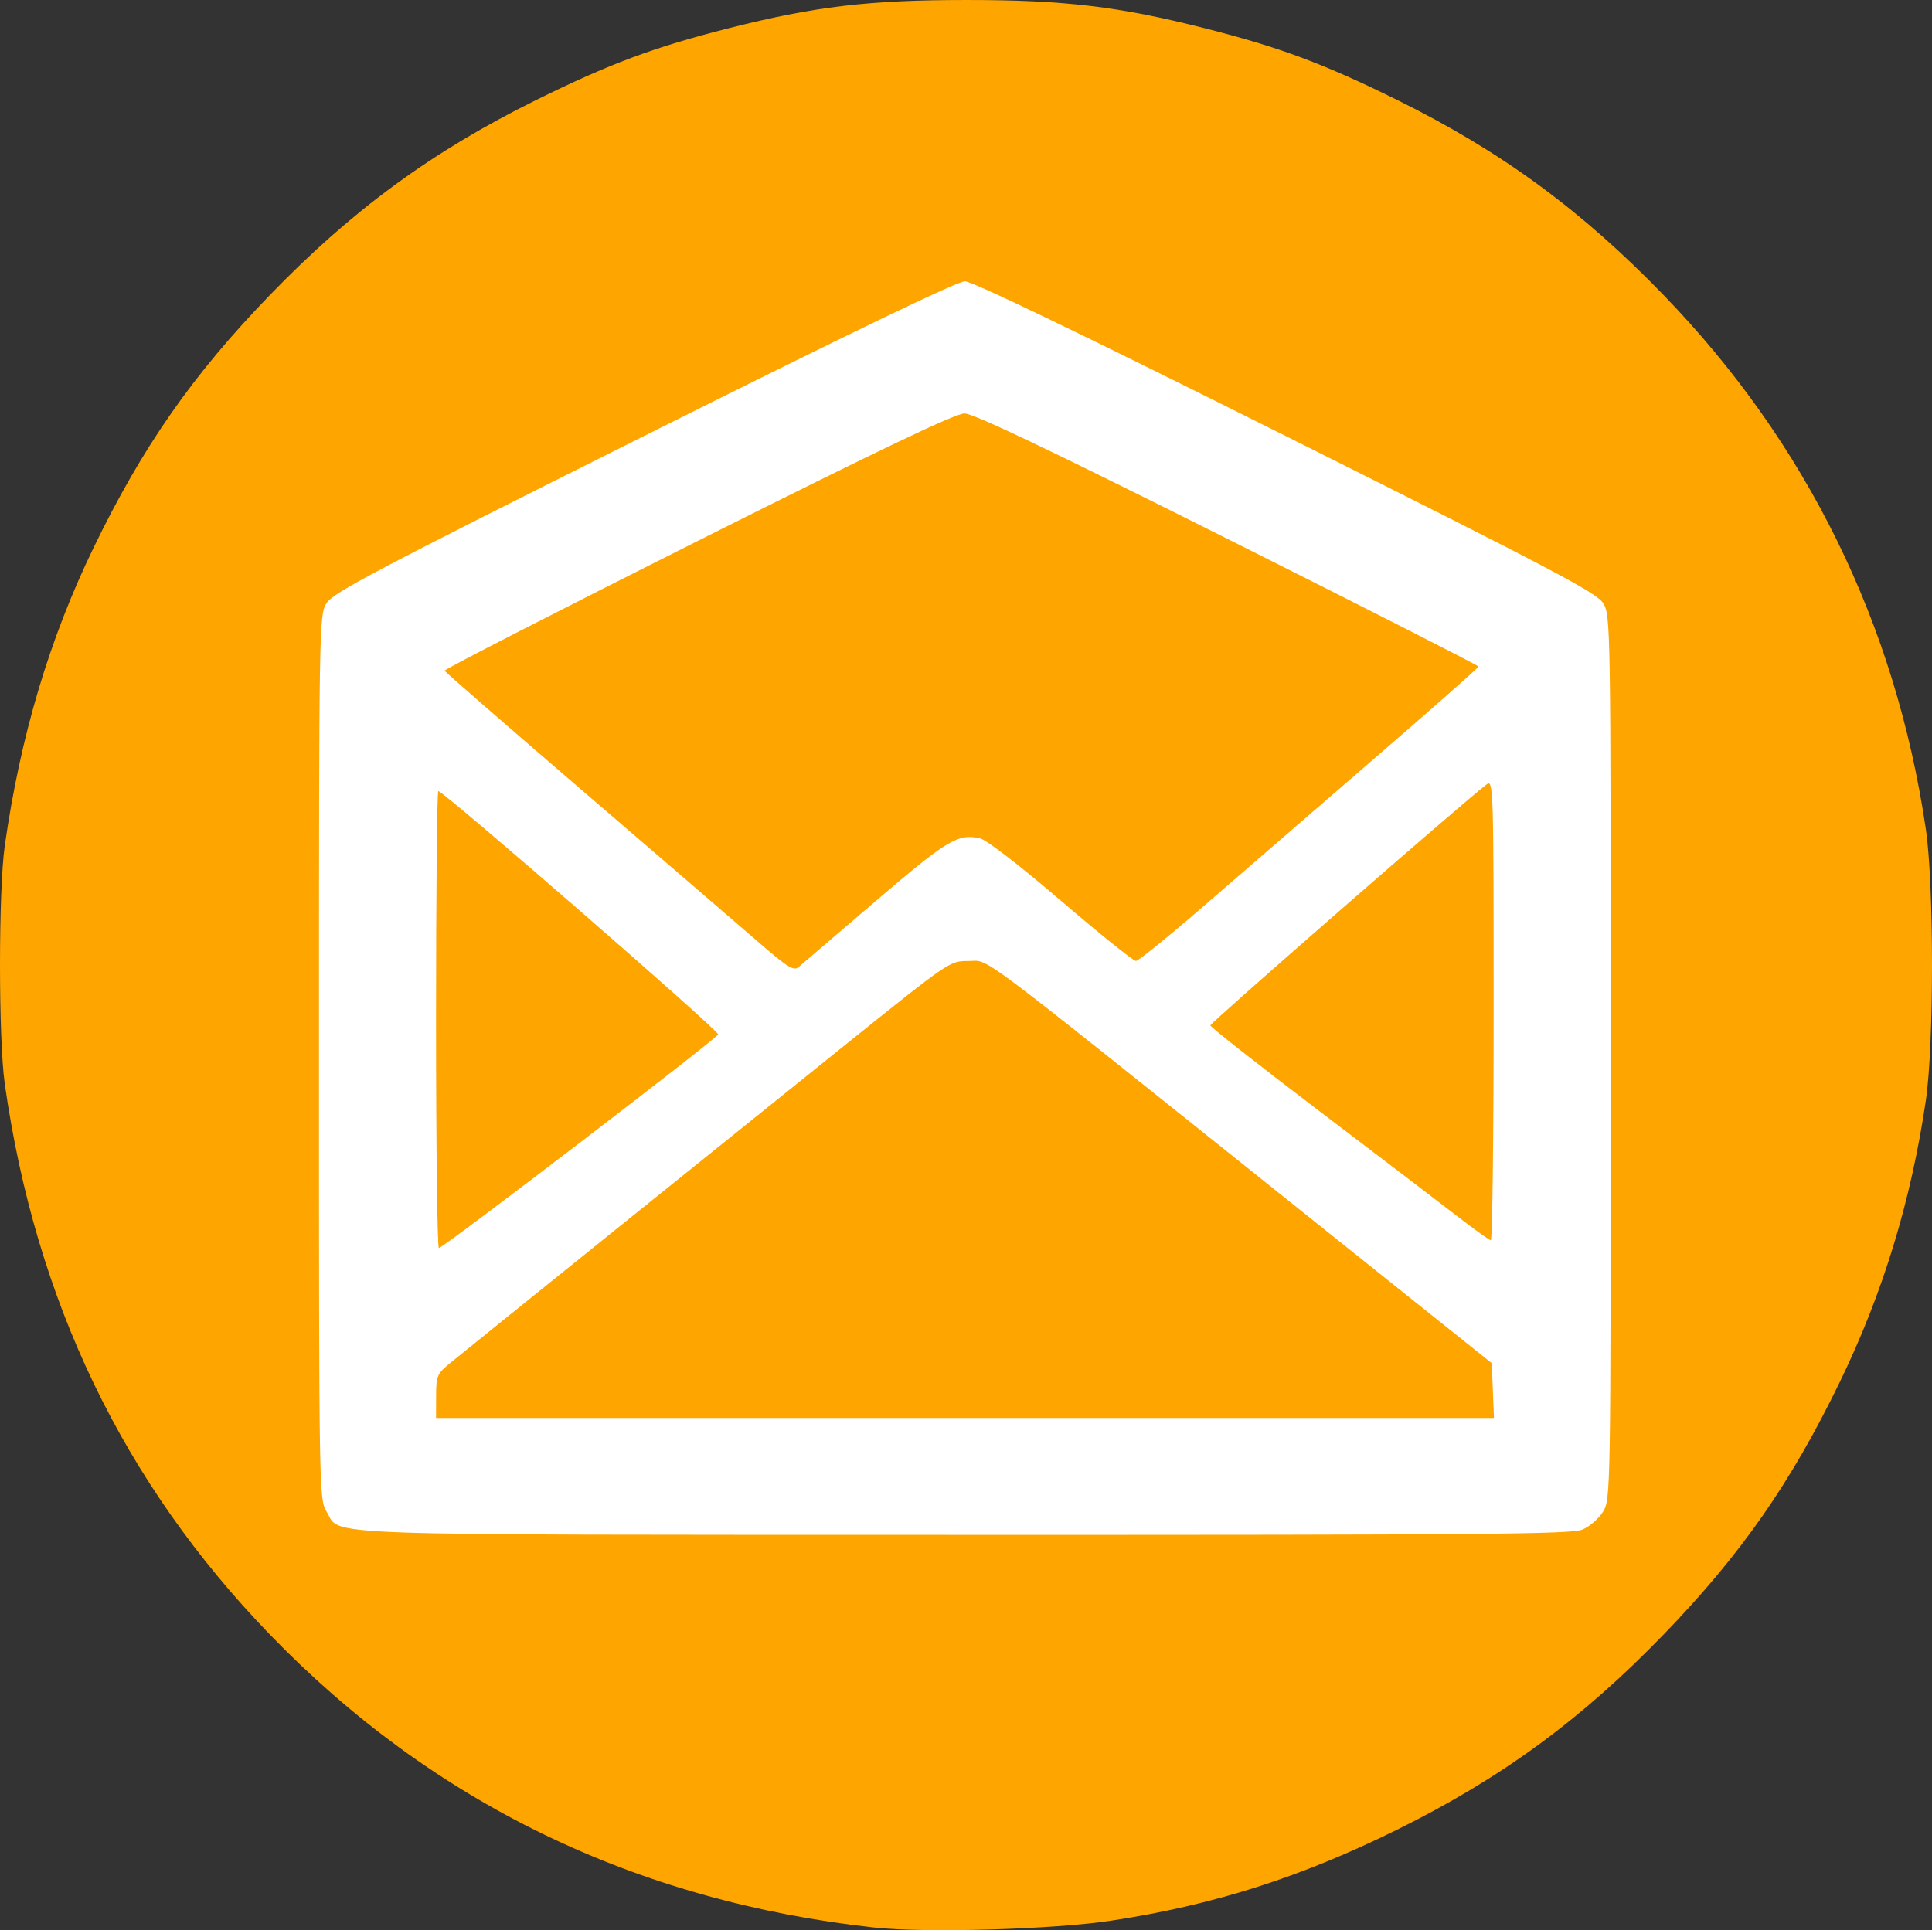 <?xml version="1.0" encoding="UTF-8" standalone="no"?>
<svg
   xmlns:dc="http://purl.org/dc/elements/1.1/"
   xmlns:cc="http://creativecommons.org/ns#"
   xmlns:rdf="http://www.w3.org/1999/02/22-rdf-syntax-ns#"
   xmlns:svg="http://www.w3.org/2000/svg"
   xmlns="http://www.w3.org/2000/svg"
   xmlns:sodipodi="http://sodipodi.sourceforge.net/DTD/sodipodi-0.dtd"
   xmlns:inkscape="http://www.inkscape.org/namespaces/inkscape"
   width="343.705mm"
   height="343.462mm"
   viewBox="0 0 343.705 343.462"
   version="1.1"
   id="svg871"
   inkscape:version="1.0.2-2 (e86c870879, 2021-01-15)"
   sodipodi:docname="infoopen_ico.svg">
  <rect x="0" y="0" width="343.705" height="343.462" fill="#333333" stroke="none"/>
  <defs
     id="defs865" />
  <sodipodi:namedview
     id="base"
     pagecolor="#ffffff"
     bordercolor="#666666"
     borderopacity="1.0"
     inkscape:pageopacity="0.0"
     inkscape:pageshadow="2"
     inkscape:zoom="0.35"
     inkscape:cx="-119.8335"
     inkscape:cy="411.72373"
     inkscape:document-units="mm"
     inkscape:current-layer="layer1"
     inkscape:document-rotation="0"
     showgrid="false"
     fit-margin-top="0"
     fit-margin-left="0"
     fit-margin-right="0"
     fit-margin-bottom="0"
     inkscape:window-width="2256"
     inkscape:window-height="1394"
     inkscape:window-x="-12"
     inkscape:window-y="-12"
     inkscape:window-maximized="1" />
  <g
     inkscape:label="レイヤー 1"
     inkscape:groupmode="layer"
     id="layer1"
     transform="translate(-137.539,-39.231)">
    <path
       style="fill:#ffffff;stroke-width:0;fill-opacity:1;stroke:none;stroke-miterlimit:4;stroke-dasharray:none"
       d="m 289.893,377.344 c -23.052,-2.79 -46.624,-10.873 -66.905,-22.942 -21.521,-12.806 -43.65,-34.936 -56.457,-56.456 -25.315,-42.539 -30.875,-93.16 -15.357,-139.806 8.259,-24.825 21.458,-46.087 40.323,-64.951 18.864,-18.864 40.126,-32.063 64.952,-40.322 46.646,-15.518 97.268,-9.958 139.808,15.357 21.521,12.806 43.65,34.936 56.457,56.456 25.315,42.539 30.875,93.16 15.357,139.806 -8.259,24.825 -21.458,46.087 -40.323,64.951 -32.097,32.097 -73.574,49.101 -119.1,48.827 -6.461,-0.039 -14.901,-0.452 -18.755,-0.919 z"
       id="path903" />
    <path
       style="fill:#ffa500;fill-opacity:1;stroke:none;stroke-width:0;stroke-miterlimit:4;stroke-dasharray:none"
       d="m 293.058,382.215 c -42.455,-4.679 -78.547,-22.181 -107.513,-52.136 -26.091,-26.982 -41.656,-59.326 -47.161,-98.002 -1.125,-7.905 -1.125,-34.428 0,-42.333 2.773,-19.481 7.941,-36.833 15.795,-53.034 8.729,-18.005 17.621,-30.753 31.366,-44.968 14.619,-15.118 28.881,-25.567 47.373,-34.708 13.056,-6.454 20.942,-9.394 34.226,-12.763 15.345,-3.892 24.995,-5.039 42.377,-5.039 17.383,0 27.032,1.147 42.377,5.039 13.284,3.369 21.17,6.31 34.226,12.763 18.492,9.141 32.754,19.59 47.373,34.708 25.49,26.36 41.281,58.533 46.658,95.064 1.453,9.868 1.453,38.34 0,48.208 -2.641,17.939 -7.636,34.305 -15.292,50.097 -8.729,18.005 -17.621,30.753 -31.366,44.968 -14.619,15.118 -28.881,25.567 -47.373,34.708 -17.214,8.509 -32.623,13.417 -50.861,16.199 -10.305,1.572 -33.073,2.235 -42.205,1.229 z m 125.999,-70.807 c 1.274,-0.532 2.926,-1.968 3.672,-3.192 1.34,-2.198 1.356,-3.171 1.356,-80.843 0,-76.952 -0.028,-78.665 -1.319,-80.783 -1.145,-1.878 -8.613,-5.813 -56.432,-29.734 -36.2,-18.109 -55.811,-27.57 -57.148,-27.57 -1.337,0 -20.948,9.461 -57.148,27.57 -47.819,23.921 -55.288,27.856 -56.432,29.734 -1.292,2.118 -1.319,3.832 -1.319,80.783 0,77.644 0.017,78.647 1.355,80.841 2.672,4.383 -4.897,4.107 113.399,4.135 92.257,0.022 108.035,-0.112 110.018,-0.941 z m -203.934,-23.727 c 0.011,-3.64 0.157,-3.983 2.52,-5.921 3.499,-2.869 47.77,-38.533 70.2,-56.55 18.636,-14.97 18.639,-14.972 21.952,-14.972 3.925,0 -0.303,-3.159 55.499,41.469 l 37.63,30.095 0.197,4.872 0.197,4.872 h -94.104 -94.104 l 0.012,-3.864 z m -0.012,-67.028 c 0,-22.359 0.181,-40.653 0.402,-40.653 0.948,0 49.997,42.662 49.784,43.301 -0.266,0.798 -48.902,38.002 -49.682,38.004 -0.277,8.1e-4 -0.504,-18.293 -0.504,-40.652 z m 181.765,35.064 c -2.957,-2.292 -14.069,-10.765 -24.694,-18.829 -10.625,-8.064 -19.319,-14.902 -19.319,-15.194 0,-0.466 46.024,-40.616 49.186,-42.908 1.163,-0.843 1.211,0.744 1.211,40.149 0,22.565 -0.227,41.01 -0.504,40.988 -0.277,-0.021 -2.923,-1.914 -5.88,-4.206 z M 272.211,206.657 c -3.502,-3.042 -17.405,-15.01 -30.894,-26.597 -13.49,-11.586 -24.599,-21.253 -24.687,-21.482 -0.088,-0.229 20.178,-10.621 45.036,-23.094 32.464,-16.29 45.831,-22.679 47.449,-22.679 1.616,0 14.856,6.315 46.849,22.343 24.528,12.288 44.599,22.499 44.602,22.691 0.003,0.191 -8.215,7.448 -18.262,16.127 -10.047,8.678 -23.578,20.386 -30.07,26.016 -6.492,5.63 -12.167,10.242 -12.612,10.247 -0.444,0.006 -6.436,-4.808 -13.314,-10.697 -7.536,-6.452 -13.29,-10.88 -14.479,-11.141 -3.891,-0.855 -5.805,0.303 -18.586,11.247 -6.939,5.941 -13.077,11.196 -13.64,11.676 -0.872,0.744 -1.964,0.057 -7.392,-4.657 z"
       id="path887" />
  </g>
</svg>
